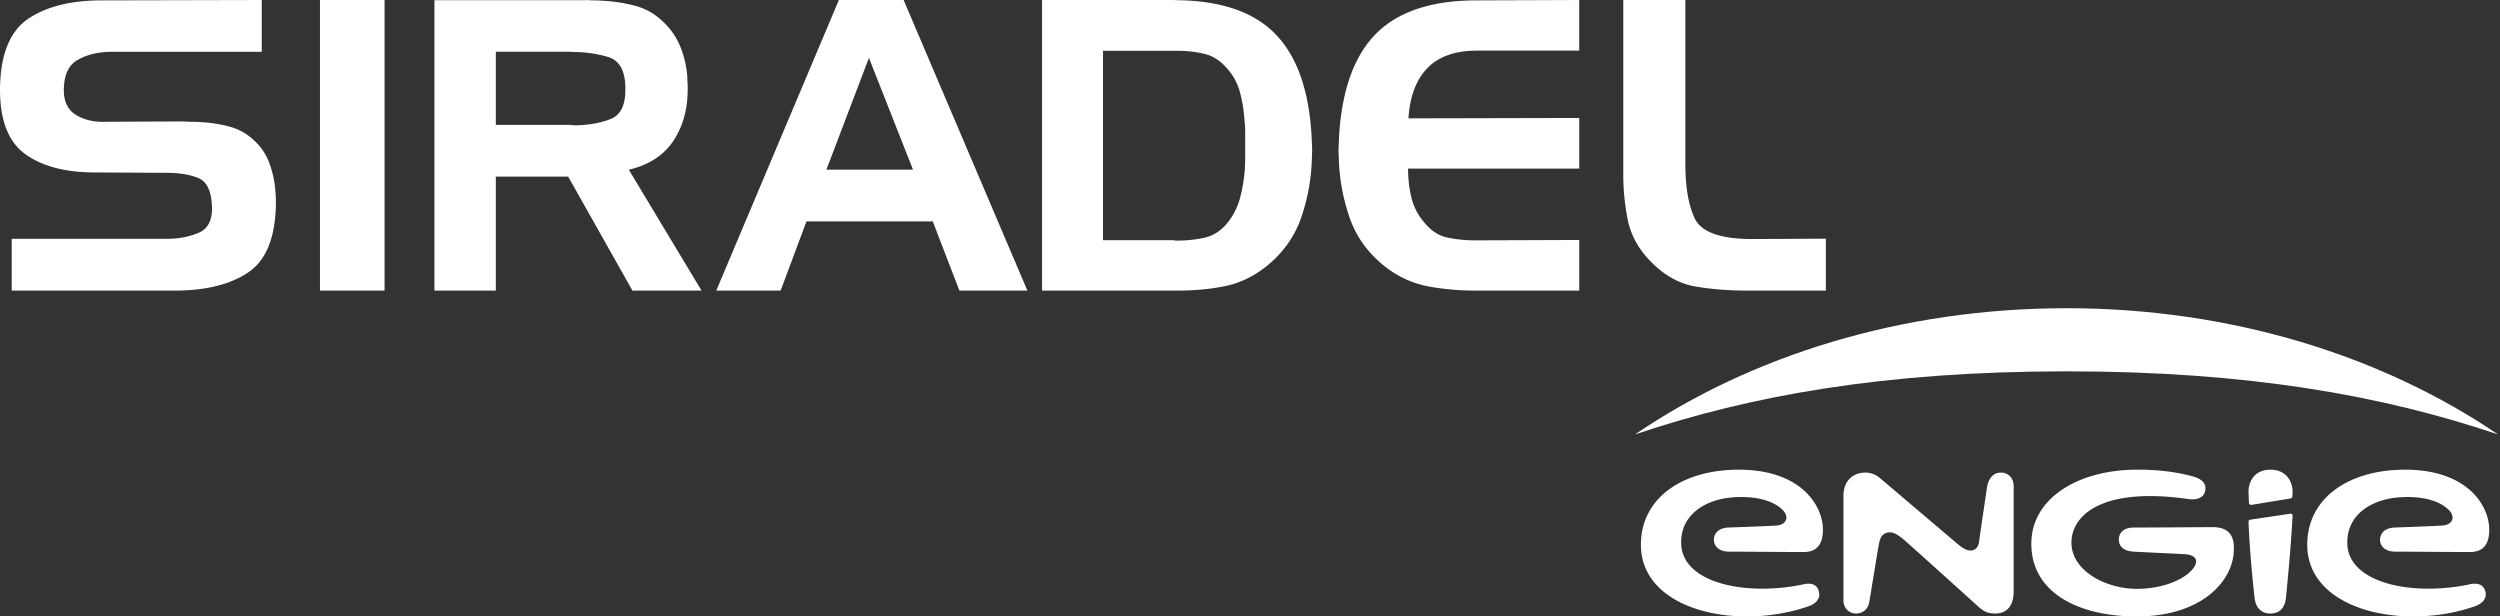 <svg xmlns="http://www.w3.org/2000/svg" width="146" height="36" fill="none"><rect width="100%" height="100%" fill="#333333" stroke="none"/><path fill-rule="evenodd" clip-rule="evenodd" d="M145.885 25.371c-6.756-4.587-15.563-7.371-25.2-7.371-9.636 0-18.443 2.773-25.2 7.371 6.723-2.27 14.567-3.685 25.2-3.685 10.623 0 18.477 1.415 25.2 3.685Z" fill="#fff"></path><path d="M116.857 27.6c-.495 0-.754.404-.821.898-.079.539-.36 2.425-.428 2.908-.033.291-.056.583-.337.707-.281.123-.619-.068-.911-.314l-4.577-3.885a1.3 1.3 0 0 0-.855-.314c-.641 0-1.271.404-1.271 1.38v6.074c0 .471.338.775.731.775.439 0 .731-.292.787-.719 0 0 .473-2.896.529-3.21.068-.37.124-.674.484-.786.326-.101.641.09 1.102.494.45.393 4.307 3.873 4.307 3.873.293.246.506.348.934.348.382 0 1.068-.158 1.068-1.314v-6.04c.023-.572-.326-.875-.742-.875ZM144.253 34.119c-3.345.72-7.172-.045-7.172-2.433 0-1.802 1.656-2.534 2.965-2.636 1.365-.112 2.439.18 2.987.755.347.36.247.845-.425.89-.626.034-1.79.079-2.763.112-.548.023-.85.316-.85.721 0 .316.235.676.872.687.906 0 3.222.023 4.375.023.761 0 1.13-.428 1.13-1.307 0-1.385-1.253-3.502-4.912-3.502-3.311 0-5.717 1.667-5.717 4.38 0 3.853 5.639 5.035 9.767 3.605.392-.135.75-.417.638-.856-.09-.394-.414-.54-.895-.44ZM105.35 34.119c-3.345.72-7.171-.045-7.171-2.433 0-1.802 1.655-2.534 2.964-2.636 1.365-.112 2.439.18 2.988.755.346.36.246.845-.426.89-.626.034-1.79.079-2.763.112-.548.023-.85.316-.85.721 0 .316.235.676.872.687.907 0 3.223.023 4.364.023.76 0 1.13-.428 1.13-1.307 0-1.385-1.253-3.502-4.912-3.502-3.312 0-5.717 1.667-5.717 4.38 0 3.853 5.639 5.035 9.767 3.605.392-.135.75-.417.627-.856-.079-.394-.403-.54-.873-.44ZM131.314 30.469c.083 2.062.284 3.76.343 4.367.07.772.507.993.931.993.425 0 .85-.199.92-.982.059-.662.272-2.702.378-4.71 0-.11-.071-.154-.165-.131l-2.289.341a.117.117 0 0 0-.118.122ZM132.595 27.429c-1 0-1.291.795-1.28 1.283 0 .091.011.34.022.648 0 .068.068.136.146.125l2.279-.375c.079-.012.112-.069.112-.125.012-.114.012-.216.012-.273.011-.466-.281-1.283-1.291-1.283ZM129.217 30.785c-.758 0-3.09.023-4.574.023-.725 0-.904.394-.904.72 0 .282.19.654.87.688 1.027.056 2.332.112 2.935.146.814.045.825.462.546.822-.546.721-1.896 1.205-3.291 1.205-1.819 0-3.827-1.047-3.827-2.703 0-1.554 1.718-3.266 6.806-2.545.446.067.893-.023.993-.44.123-.45-.167-.732-.747-.89-1.15-.304-2.21-.382-3.214-.382-3.425 0-6.181 1.655-6.181 4.325 0 2.85 2.733 4.246 6.159 4.246 3.816 0 5.668-2.095 5.668-3.93.033-.925-.446-1.285-1.239-1.285ZM6.47 3.025c-.773.01-1.422.179-1.948.481-.526.303-.794.896-.794 1.759 0 .661.224 1.131.671 1.423.448.28.974.425 1.567.425l4.721-.022c.18.011.359.022.549.022.19 0 .38.012.57.023a8.152 8.152 0 0 1 1.634.269 3.31 3.31 0 0 1 1.421.817c.38.348.66.762.85 1.255.19.493.303.997.359 1.512.01.157.022.314.033.46.011.145.011.302.011.459-.033 1.972-.57 3.305-1.633 4.01-1.052.706-2.484 1.053-4.297 1.053h-9.5v-3.024h8.93c.783.011 1.465-.112 2.047-.381.57-.269.806-.874.694-1.826-.079-.74-.358-1.199-.828-1.367-.47-.179-1.03-.269-1.679-.28l-4.207-.022c-1.745.011-3.133-.336-4.14-1.053C.483 8.3-.02 7 .001 5.13c.034-1.972.583-3.316 1.646-4.033C2.71.38 4.142.022 5.954.022L15.286 0v3.025H6.47ZM18.686 16.971V0h3.772v16.971h-3.771ZM34.205 0c.18.011.349.022.506.022.168 0 .337.012.506.023a9.19 9.19 0 0 1 1.91.302c.63.179 1.17.492 1.652.973.427.414.742.884.967 1.443.214.548.348 1.119.393 1.7 0 .113 0 .225.012.336.01.112.01.224.01.336.012 1.186-.258 2.204-.82 3.065-.562.862-1.438 1.432-2.618 1.712l4.248 7.06h-4.035l-3.754-6.657h-4.226v6.656h-3.585V.011h8.834V0Zm-.854 3.02h-4.395v4.274h4.395a.348.348 0 0 0 .09.023h.09c.764 0 1.45-.112 2.079-.347.63-.224.933-.828.91-1.813 0-1.006-.326-1.61-.989-1.823-.652-.202-1.393-.302-2.191-.302V3.02h.01ZM68.635.011c2.584.011 4.51.65 5.785 1.914 1.275 1.266 2.003 3.236 2.17 5.911l.034.706c.011.235 0 .481-.011.727a11.49 11.49 0 0 1-.615 3.415c-.38 1.108-1.041 2.048-1.981 2.82-.772.628-1.6 1.03-2.495 1.21-.885.179-1.824.257-2.798.257h-7.867V0h7.778v.011Zm-.079 2.956h-4.14v11.06h4.14a.33.33 0 0 0 .112.023h.112c.515 0 1.03-.056 1.522-.157.492-.1.94-.37 1.31-.795.38-.437.637-.94.794-1.489a9.424 9.424 0 0 0 .29-1.68c.012-.234.023-.47.023-.704V7.769c0-.257-.011-.515-.045-.772a8.176 8.176 0 0 0-.268-1.635 3.385 3.385 0 0 0-.795-1.421c-.38-.426-.817-.695-1.31-.806a6.891 6.891 0 0 0-1.521-.168h-.224ZM83.35 3.988c-.656.683-1.017 1.658-1.096 2.924l9.974-.023v2.958h-9.997c0 .605.068 1.176.203 1.725.136.549.407 1.053.825 1.512.361.426.802.695 1.299.796a7.77 7.77 0 0 0 1.536.156h.215l5.919-.022v2.957h-6.077c-.972 0-1.91-.09-2.802-.257a5.843 5.843 0 0 1-2.541-1.21c-.95-.773-1.627-1.714-2-2.823a11.403 11.403 0 0 1-.621-3.417c-.011-.246-.023-.493-.011-.728.01-.235.022-.47.034-.706.18-2.677.915-4.649 2.202-5.914C81.712.65 83.654.022 86.242.022L92.227 0v2.957h-5.92c-1.32-.01-2.304.348-2.959 1.031ZM52.771 0 60 16.971h-3.972l-1.555-4.041h-7.374l-1.51 4.041h-3.76L48.99 0h3.782Zm-4.509 9.907h5.057l-2.573-6.526-2.484 6.526ZM98.981 16.725c-.954-.168-1.83-.672-2.624-1.5-.682-.705-1.114-1.5-1.296-2.384a13.473 13.473 0 0 1-.261-2.72V0h3.624v9.314c-.01 1.579.16 2.553.523 3.392.364.84 1.5 1.254 3.409 1.254l4.272-.022v3.033h-4.579c-1.091 0-2.113-.078-3.068-.246Z" fill="#fff"></path></svg>